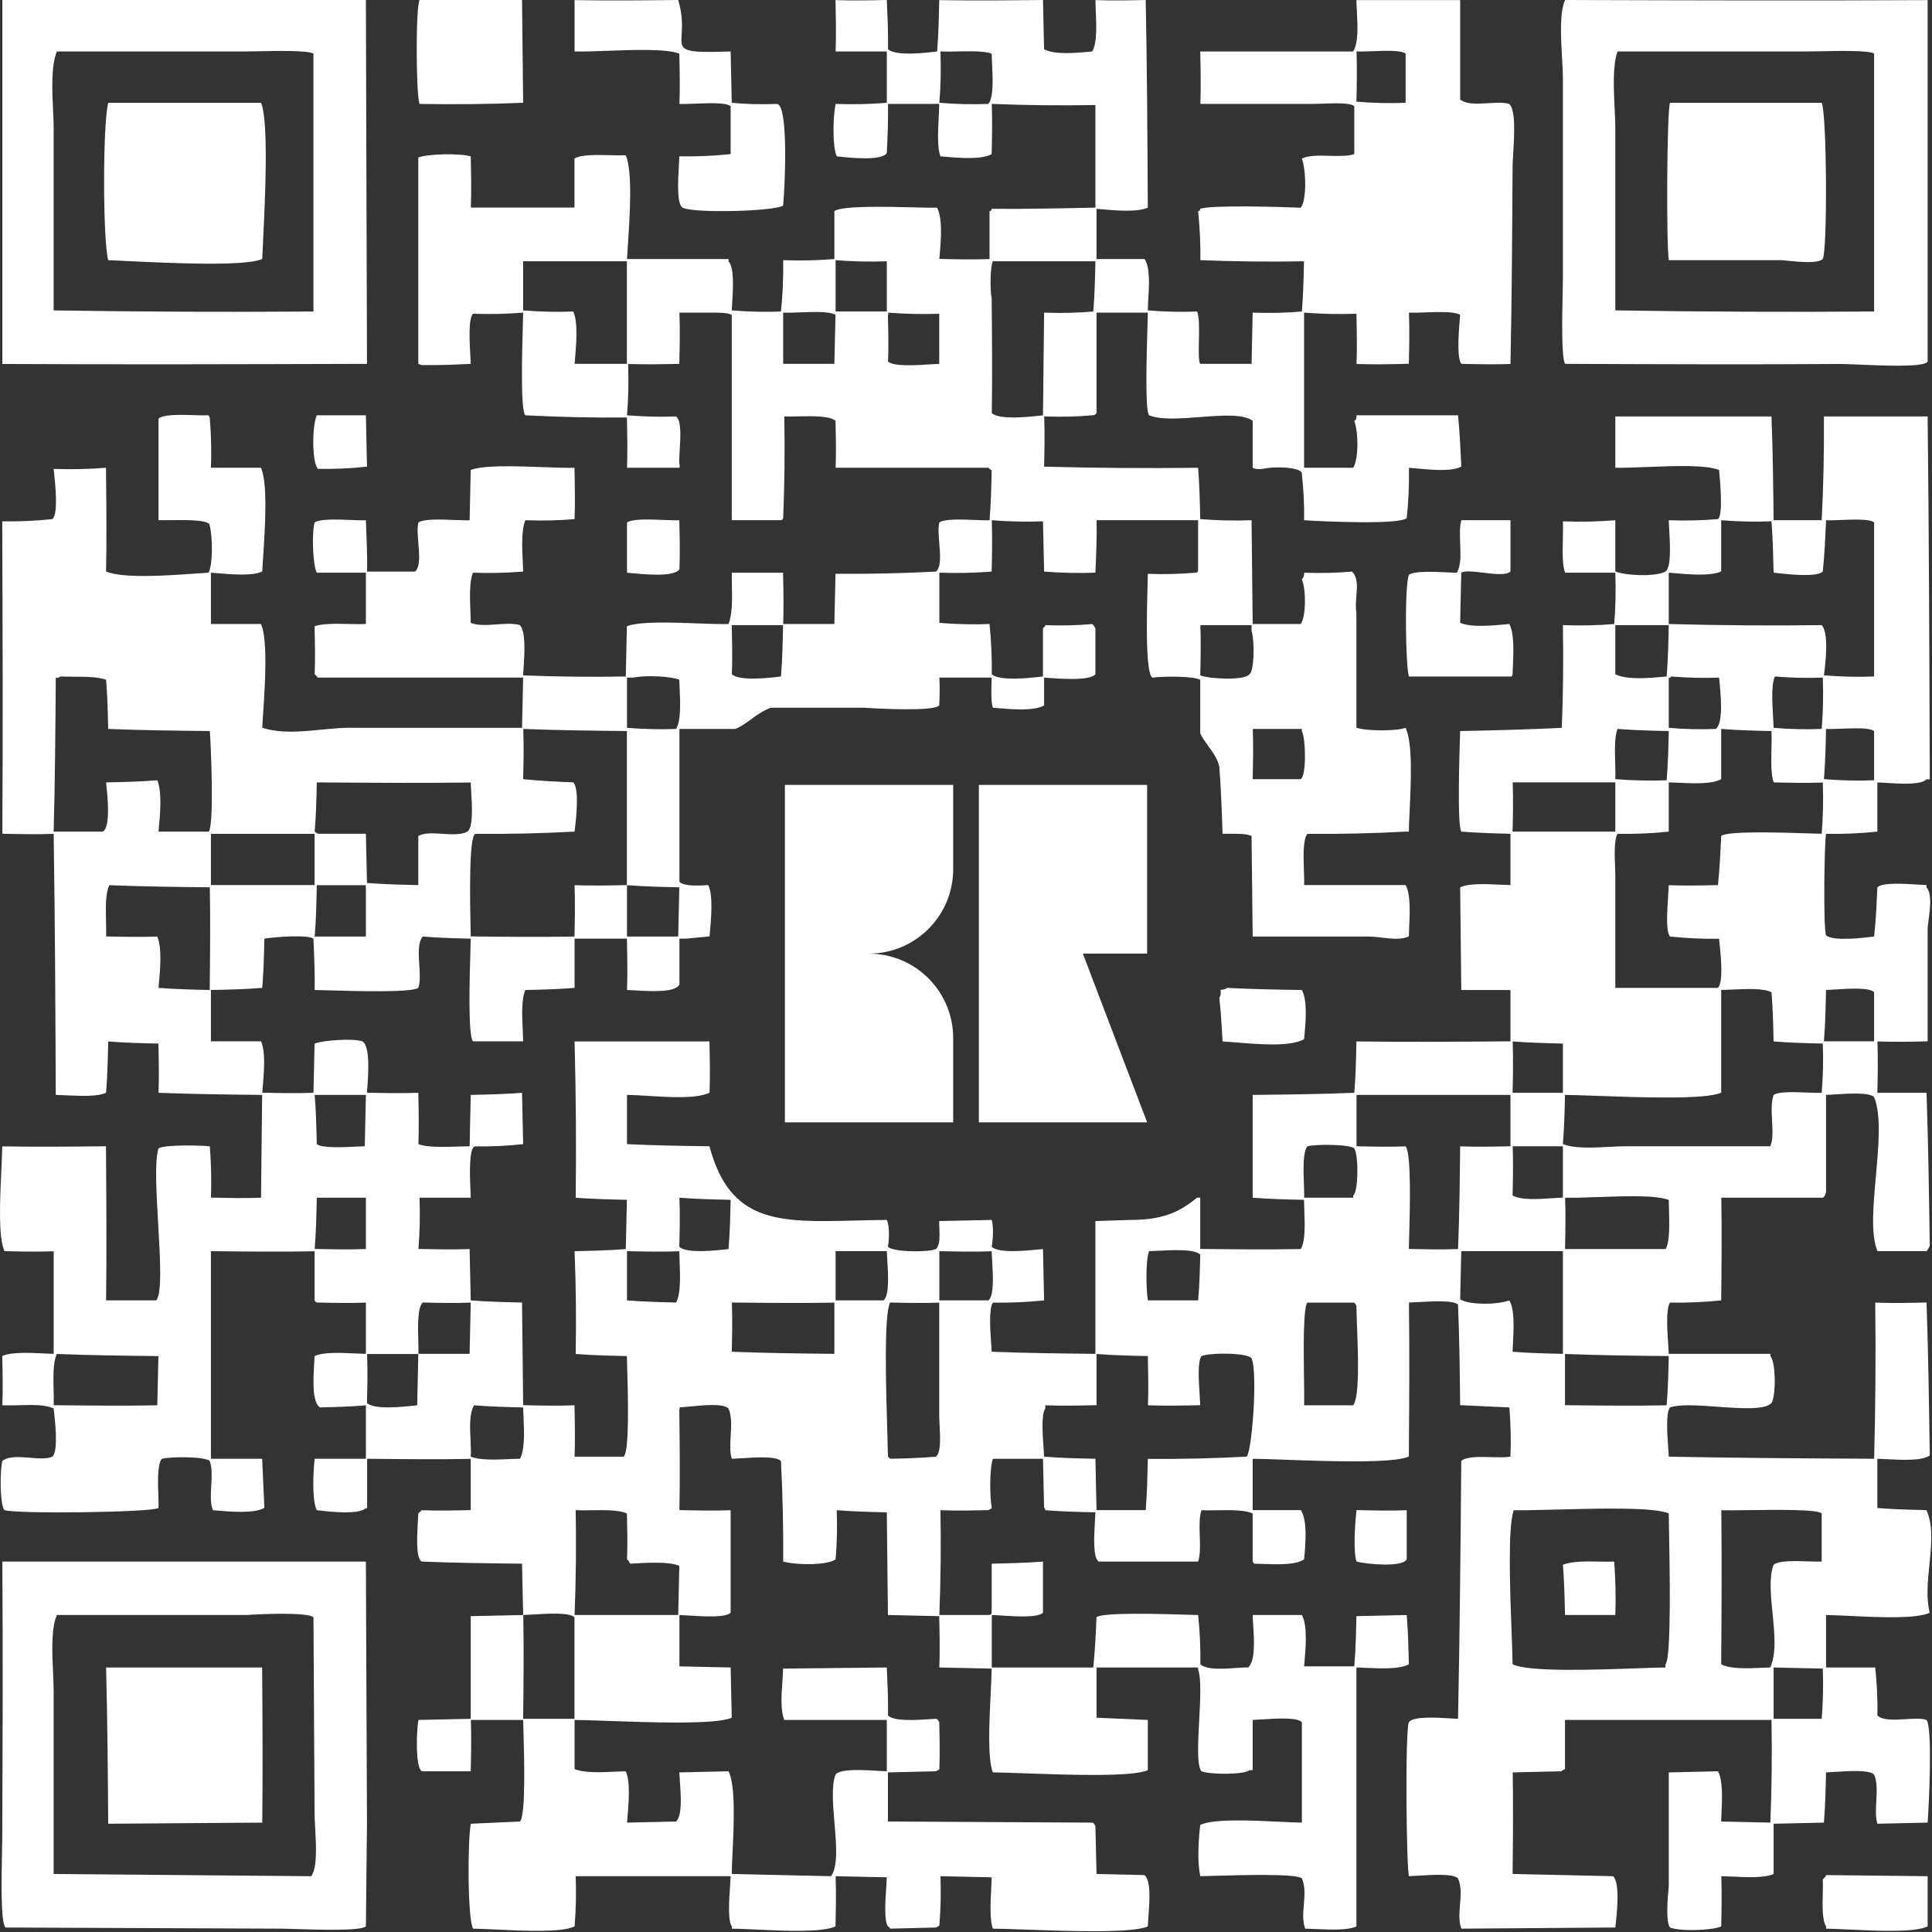 <svg width="102" height="102" viewBox="0 0 102 102" fill="none" xmlns="http://www.w3.org/2000/svg">
<rect x="0" y="0" width="102" height="102" fill="#333333" stroke="none"/>
<path id="Union" fill-rule="evenodd" clip-rule="evenodd" d="M0.124 19.216V0H19.317L19.375 19.21L19.357 19.21C12.964 19.229 6.569 19.249 0.124 19.216ZM22.149 5.486C21.965 5.027 21.937 0.474 22.149 0H27.561C27.581 1.827 27.601 3.654 27.62 5.427C25.814 5.5 24.008 5.519 22.149 5.486ZM32.044 2.683C31.378 2.707 30.767 2.729 30.335 2.716V0.006C32.192 0.039 33.997 0.02 35.801 5.89985e-05L35.806 0C36.048 0.812 36.013 1.398 35.988 1.813C35.936 2.68 35.928 2.807 38.574 2.716C38.594 3.673 38.613 4.577 38.633 5.427C39.418 5.5 40.203 5.519 40.989 5.486C41.657 5.418 41.433 9.916 41.348 10.848C40.975 11.152 36.671 11.277 36.042 10.966C35.723 10.782 35.794 9.546 35.842 8.725C35.852 8.542 35.861 8.381 35.865 8.255C36.768 8.269 37.671 8.23 38.574 8.138V5.604C38.322 5.41 37.457 5.444 36.721 5.472C36.389 5.485 36.083 5.496 35.871 5.486C35.904 4.673 35.886 3.81 35.866 2.896L35.865 2.834C35.202 2.569 33.495 2.63 32.044 2.683ZM46.819 5.427V2.716H44.116C44.148 1.884 44.13 1.001 44.111 0.067L44.11 0.006C45.012 0.039 45.914 0.02 46.816 5.95649e-05L46.819 0C46.858 0.884 46.897 1.768 46.884 2.599C47.295 2.979 48.91 2.789 49.475 2.716C49.547 1.866 49.567 0.962 49.587 0.006C51.41 0.039 53.235 0.02 55.058 5.89036e-05L55.064 0C55.083 0.884 55.103 1.768 55.123 2.599C55.674 2.907 56.864 2.793 57.596 2.723L57.661 2.716C57.925 2.281 57.885 1.35 57.851 0.555C57.843 0.361 57.835 0.175 57.832 0.006C58.734 0.039 59.638 0.02 60.488 0C60.56 3.653 60.58 7.307 60.599 10.96C60.05 11.216 58.89 11.113 58.081 11.042C58.015 11.036 57.951 11.03 57.891 11.025V13.677H60.429C60.721 14.117 60.669 15.032 60.626 15.774C60.613 16.001 60.6 16.211 60.599 16.387C61.483 16.46 62.366 16.48 63.197 16.446C63.322 16.696 63.309 17.379 63.296 18.007C63.285 18.571 63.275 19.09 63.367 19.21H66.076L66.079 19.107C66.097 18.257 66.116 17.405 66.135 16.505C67.019 16.538 67.902 16.519 68.732 16.446C68.805 15.615 68.825 14.731 68.844 13.794C67.038 13.828 65.232 13.808 63.373 13.736C63.387 12.924 63.348 12.06 63.255 11.143C63.328 11.156 63.348 11.117 63.367 11.025C63.888 10.813 67.667 10.922 68.668 10.966C68.98 10.63 68.972 9.034 68.732 8.373C69.079 8.197 69.638 8.211 70.195 8.226C70.678 8.238 71.161 8.25 71.5 8.138V5.604C71.284 5.419 70.483 5.448 69.84 5.472C69.646 5.479 69.466 5.486 69.321 5.486H63.373C63.406 4.634 63.388 3.731 63.369 2.778L63.367 2.716H71.441C71.721 2.241 71.679 1.433 71.639 0.65C71.627 0.43 71.616 0.213 71.612 0.006H77.089V5.25C77.411 5.52 77.992 5.484 78.564 5.448C78.974 5.422 79.38 5.397 79.68 5.486C80.031 5.805 79.947 7.173 79.889 8.105C79.872 8.384 79.857 8.625 79.857 8.786C79.837 12.315 79.818 15.792 79.745 19.216C78.953 19.248 78.109 19.23 77.215 19.211L77.154 19.21C76.888 18.904 77.029 17.306 77.081 16.71C77.084 16.678 77.087 16.649 77.089 16.623C76.788 16.438 75.98 16.467 75.263 16.493C74.931 16.505 74.619 16.516 74.386 16.505C74.419 17.441 74.4 18.325 74.38 19.208L74.38 19.21H74.209C73.399 19.229 72.535 19.249 71.618 19.216C71.651 18.403 71.633 17.54 71.614 16.625L71.612 16.564C70.709 16.597 69.806 16.578 68.85 16.505V24.696H71.441C71.721 24.263 71.736 22.903 71.5 22.221C71.593 22.176 71.632 22.077 71.618 21.926H76.977C77.069 22.862 77.109 23.745 77.148 24.627L77.148 24.631C76.679 24.914 75.489 24.801 74.648 24.72C74.556 24.712 74.468 24.703 74.386 24.696C74.4 25.633 74.361 26.517 74.268 27.347C73.965 27.716 69.763 27.532 68.85 27.465C68.864 26.693 68.825 25.868 68.732 25.043C68.827 24.65 67.242 24.607 66.665 24.755C66.489 24.788 66.259 24.768 66.135 24.696V22.215C65.628 21.843 64.508 21.93 63.368 22.018C62.339 22.098 61.293 22.179 60.664 21.926C60.449 21.677 60.534 18.808 60.579 17.278C60.589 16.941 60.597 16.67 60.599 16.505H57.891V21.808C57.832 21.901 57.72 21.94 57.661 21.926C56.87 21.999 56.026 22.018 55.129 21.985C55.162 22.922 55.142 23.806 55.123 24.637C57.851 24.709 60.58 24.729 63.255 24.696C63.327 25.631 63.347 26.516 63.366 27.35L63.367 27.406C64.27 27.479 65.174 27.499 66.076 27.465C66.096 29.345 66.116 31.172 66.135 32.945H68.674C68.948 32.546 68.968 31.189 68.732 30.582C68.825 30.484 68.864 30.386 68.85 30.235C69.728 30.268 70.552 30.248 71.377 30.176C71.689 30.483 71.652 30.945 71.612 31.444C71.588 31.743 71.563 32.056 71.612 32.356V38.419C72.144 38.606 73.753 38.605 74.209 38.425C74.591 39.215 74.492 41.306 74.422 42.799C74.401 43.234 74.383 43.619 74.38 43.905H74.209C72.515 43.998 70.768 44.037 69.021 44.023C68.783 44.323 68.815 45.254 68.841 45.991C68.851 46.285 68.86 46.548 68.85 46.728H74.209C74.475 47.209 74.433 48.157 74.399 48.929C74.391 49.111 74.383 49.284 74.38 49.438C73.981 49.619 73.519 49.566 73.008 49.507C72.771 49.48 72.523 49.451 72.266 49.444H66.135C66.116 47.71 66.096 45.922 66.076 44.135C65.828 44.014 65.348 44.016 64.91 44.019C64.783 44.019 64.659 44.02 64.545 44.017L64.545 44.013C64.506 42.855 64.467 41.698 64.374 40.488C64.287 40.071 64.043 39.734 63.799 39.397C63.641 39.179 63.483 38.96 63.367 38.72V35.886C62.924 35.682 61.391 35.703 60.841 35.774C60.457 35.567 60.546 32.296 60.587 30.792C60.592 30.59 60.597 30.42 60.599 30.294C61.444 30.327 62.288 30.307 63.132 30.235C63.181 30.222 63.205 30.22 63.22 30.207C63.238 30.19 63.24 30.155 63.255 30.058V27.76V27.465H57.896C57.91 28.441 57.871 29.365 57.832 30.235C56.929 30.268 56.026 30.248 55.123 30.176C55.103 29.345 55.083 28.461 55.064 27.524C54.18 27.558 53.297 27.538 52.361 27.465C52.394 28.422 52.374 29.325 52.355 30.176C51.452 30.248 50.549 30.268 49.593 30.235V32.886C50.529 32.959 51.413 32.979 52.243 32.945C52.335 33.882 52.374 34.766 52.361 35.597C52.774 35.978 54.393 35.792 55.039 35.718L55.064 35.715V33.175C55.066 33.16 55.084 33.145 55.106 33.127C55.14 33.098 55.184 33.061 55.187 33.004C56.065 33.038 56.889 33.018 57.661 32.945C57.729 32.989 57.768 33.062 57.8 33.12C57.811 33.141 57.821 33.16 57.832 33.175V35.597C57.554 35.96 55.898 35.833 55.25 35.783C55.202 35.78 55.159 35.776 55.123 35.774V37.247C54.583 37.547 53.444 37.451 52.607 37.38C52.543 37.375 52.48 37.37 52.419 37.365C52.316 37.092 52.334 36.475 52.35 35.924C52.352 35.873 52.353 35.823 52.355 35.774H49.593C49.626 36.297 49.606 36.769 49.587 37.239L49.587 37.241C49.336 37.569 46.37 37.418 45.641 37.365H40.694C40.308 37.499 39.969 37.746 39.649 37.979C39.361 38.189 39.089 38.387 38.81 38.484H35.871V46.557C36.123 46.799 36.827 46.759 37.273 46.735C37.317 46.732 37.358 46.73 37.396 46.728C37.651 47.278 37.549 48.438 37.478 49.248C37.472 49.314 37.466 49.378 37.461 49.438C37.087 49.477 36.661 49.516 36.234 49.555L36.218 49.556H35.871V51.972C35.668 52.407 34.43 52.338 33.544 52.289C33.382 52.28 33.233 52.271 33.103 52.267C33.136 51.364 33.117 50.462 33.097 49.559L33.097 49.556H30.683H30.335V52.155C29.505 52.228 28.621 52.247 27.738 52.267C27.52 52.736 27.563 53.65 27.598 54.412C27.608 54.615 27.617 54.807 27.62 54.977H24.97C24.704 54.677 24.793 51.644 24.836 50.182C24.844 49.91 24.85 49.692 24.852 49.556C24.008 49.537 23.164 49.517 22.32 49.444C22.059 49.75 22.098 50.35 22.136 50.94C22.166 51.396 22.195 51.846 22.084 52.149C21.786 52.413 18.793 52.328 17.291 52.284C16.998 52.276 16.762 52.269 16.613 52.267C16.627 51.418 16.591 50.568 16.553 49.672L16.549 49.562C16.296 49.338 14.587 49.454 13.957 49.556C13.938 50.44 13.918 51.324 13.845 52.155C12.996 52.228 12.092 52.247 11.136 52.267V54.977H13.781C14.036 55.528 13.934 56.688 13.862 57.498C13.856 57.563 13.851 57.627 13.845 57.688L13.905 57.689C14.82 57.709 15.684 57.727 16.549 57.694C16.568 56.863 16.588 55.979 16.608 55.095C17.077 54.919 18.653 54.804 19.146 54.983C19.545 55.276 19.447 56.66 19.394 57.398C19.386 57.512 19.379 57.611 19.375 57.688L19.378 57.688C20.28 57.708 21.182 57.727 22.084 57.694L22.086 57.754C22.105 58.669 22.123 59.534 22.09 60.399C22.509 60.586 23.482 60.555 24.28 60.53C24.463 60.524 24.637 60.519 24.794 60.517L24.852 57.806C25.755 57.786 26.658 57.767 27.561 57.694C27.581 58.65 27.601 59.554 27.62 60.404C26.796 60.497 25.971 60.536 25.094 60.522C24.732 60.51 24.808 62.211 24.842 62.975C24.847 63.082 24.851 63.17 24.852 63.233H22.149C22.183 64.17 22.163 65.054 22.09 65.938L22.15 65.939C23.064 65.958 23.929 65.976 24.794 65.944C24.813 66.9 24.833 67.804 24.852 68.654C25.755 68.727 26.658 68.746 27.561 68.766L27.62 74.187L27.623 74.187C28.525 74.207 29.427 74.226 30.329 74.193L30.331 74.255C30.35 75.189 30.368 76.072 30.335 76.904H32.926C33.241 76.645 33.152 73.563 33.111 72.146C33.105 71.908 33.099 71.717 33.097 71.594C32.214 71.575 31.33 71.555 30.394 71.483C30.427 69.709 30.408 67.882 30.335 66.055C31.271 66.036 32.155 66.016 33.038 65.944C33.058 65.113 33.078 64.229 33.097 63.345C32.214 63.325 31.33 63.306 30.394 63.233C30.427 60.536 30.408 57.786 30.335 54.983H37.455L37.456 55.044C37.476 55.958 37.494 56.823 37.461 57.688C36.786 58.015 35.425 57.932 34.245 57.86C33.829 57.834 33.436 57.81 33.103 57.806V60.404C34.589 60.477 36.022 60.497 37.455 60.517C38.547 64.603 41.131 64.538 45.149 64.438C45.68 64.424 46.237 64.411 46.819 64.406C46.988 64.751 46.934 65.558 46.878 65.82C47.126 66.113 49.066 66.126 49.416 65.938C49.636 65.745 49.611 65.217 49.593 64.818C49.587 64.677 49.581 64.552 49.587 64.465L52.355 64.406C52.47 64.763 52.42 65.512 52.355 65.82C52.711 66.176 54.122 66.037 54.874 65.962C54.943 65.955 55.007 65.949 55.064 65.944C55.083 66.9 55.103 67.804 55.123 68.654C54.239 68.746 53.356 68.786 52.419 68.772C52.201 69.1 52.277 70.189 52.327 70.906C52.34 71.09 52.351 71.249 52.355 71.365C54.18 71.437 56.006 71.457 57.832 71.477V64.465C58.46 64.445 59.088 64.425 59.663 64.406C61.258 64.409 62.212 64.06 63.191 63.233H63.367V65.938L63.372 65.938C65.157 65.957 66.942 65.977 68.674 65.944C68.924 65.537 68.889 64.62 68.86 63.862C68.853 63.677 68.846 63.501 68.844 63.345C67.941 63.325 67.038 63.306 66.135 63.233V57.806C67.941 57.786 69.747 57.767 71.5 57.694C71.573 56.843 71.593 55.94 71.612 54.983C74.341 55.017 77.07 54.997 79.745 54.977V52.286C79.755 52.29 79.76 52.292 79.761 52.291C79.762 52.289 79.756 52.284 79.745 52.273V52.286C79.733 52.281 79.713 52.274 79.686 52.267H77.148L77.089 46.846C77.561 46.626 78.483 46.671 79.221 46.707C79.412 46.716 79.59 46.725 79.745 46.728V44.036C79.755 44.04 79.76 44.042 79.761 44.041C79.762 44.04 79.756 44.035 79.745 44.023V44.036C79.733 44.032 79.713 44.025 79.686 44.017L79.63 44.016C78.855 43.997 78.03 43.976 77.154 43.905C76.922 43.667 77.055 39.626 77.086 38.678L77.089 38.596L77.096 38.596C78.9 38.557 80.704 38.517 82.454 38.425C82.527 36.671 82.546 34.864 82.513 33.004C83.469 33.038 84.372 33.018 85.222 32.945C85.295 32.095 85.314 31.191 85.281 30.235H82.631C82.481 29.87 82.496 29.159 82.511 28.47C82.518 28.135 82.525 27.806 82.513 27.524C83.489 27.558 84.411 27.538 85.281 27.465V30.17C85.792 30.387 87.369 30.468 87.925 30.176C88.245 29.986 88.169 28.709 88.124 27.933C88.112 27.736 88.103 27.571 88.102 27.465C88.965 27.499 89.829 27.479 90.693 27.406C90.973 27.255 90.828 25.507 90.758 24.814C90.09 24.531 88.363 24.599 86.91 24.657C86.279 24.682 85.699 24.704 85.281 24.696V21.985H93.526C93.598 23.846 93.618 25.655 93.637 27.411L93.638 27.465H96.176C96.268 25.692 96.307 23.865 96.294 21.985H101.77C101.843 28.401 101.863 34.767 101.882 41.13L101.882 41.13C101.843 41.15 101.804 41.169 101.712 41.136C101.456 41.452 100.306 41.379 99.55 41.331C99.38 41.32 99.23 41.31 99.115 41.307V43.905C98.231 43.998 97.348 44.037 96.411 44.023C96.319 44.236 96.251 49.017 96.406 49.38C96.764 49.707 98.379 49.517 98.944 49.444C99.036 48.633 99.075 47.769 99.115 46.852C99.34 46.579 100.556 46.657 101.304 46.705C101.467 46.715 101.608 46.724 101.712 46.728V46.846C101.999 47.193 101.901 47.947 101.824 48.542C101.8 48.724 101.779 48.891 101.77 49.026V54.977C100.94 54.997 100.057 55.017 99.12 54.983C99.154 55.94 99.134 56.843 99.115 57.694H101.712C101.804 60.415 101.843 63.083 101.882 65.751L101.882 65.761L101.882 65.761C101.843 65.859 101.804 65.957 101.712 66.055H99.12C98.759 65.189 98.898 63.644 99.039 62.079C99.183 60.479 99.329 58.859 98.944 57.924C98.698 57.661 97.609 57.732 96.869 57.78C96.688 57.792 96.527 57.802 96.406 57.806V62.938C96.366 63.09 96.327 63.188 96.235 63.233H90.876C90.909 65.093 90.889 66.9 90.87 68.654C89.986 68.746 89.103 68.786 88.167 68.772C87.947 69.101 88.02 70.193 88.071 70.951C88.085 71.159 88.098 71.341 88.102 71.477H93.467V71.594C93.76 71.912 93.765 73.702 93.526 74.075C93.165 74.447 91.913 74.357 90.674 74.269C89.666 74.197 88.667 74.126 88.167 74.305C87.944 74.595 88.022 75.695 88.073 76.426C88.086 76.618 88.098 76.784 88.102 76.904C91.716 76.976 95.332 76.996 98.895 77.015L98.944 77.016C99.016 74.286 99.036 71.555 99.003 68.772C99.959 68.805 100.862 68.786 101.712 68.766C101.804 71.453 101.843 74.141 101.882 76.829L101.882 76.839C101.493 77.134 100.425 77.079 99.615 77.038C99.431 77.028 99.261 77.019 99.115 77.016V79.614C99.978 79.687 100.842 79.707 101.706 79.726C102.073 80.533 101.969 81.562 101.864 82.602C101.775 83.486 101.684 84.378 101.882 85.147C101.149 85.481 99.14 85.385 97.635 85.312C97.154 85.289 96.725 85.269 96.406 85.265V88.035H99.003C99.095 88.899 99.134 89.763 99.12 90.574C99.414 90.838 100.028 90.8 100.612 90.763C101.038 90.736 101.449 90.71 101.706 90.804C102.041 91.174 101.837 95.311 101.77 96.225C100.94 96.245 100.057 96.265 99.12 96.284C99.012 95.988 99.034 95.559 99.058 95.114C99.086 94.601 99.114 94.067 98.944 93.692C98.698 93.429 97.609 93.499 96.869 93.548C96.688 93.559 96.527 93.57 96.406 93.574C96.386 94.457 96.366 95.341 96.294 96.225C95.444 96.245 94.54 96.265 93.638 96.284V98.936C93.171 99.153 92.266 99.112 91.482 99.076C91.267 99.067 91.061 99.057 90.876 99.054C90.909 99.937 90.889 100.82 90.87 101.703L90.87 101.705C90.439 101.911 88.737 101.986 88.167 101.764C87.93 101.434 88.045 100.195 88.099 99.612L88.102 99.584V93.574C88.985 93.554 89.869 93.534 90.699 93.515C90.961 93.987 90.921 94.919 90.888 95.677C90.88 95.852 90.873 96.018 90.87 96.166C91.753 96.186 92.636 96.206 93.467 96.225C93.539 94.418 93.559 92.611 93.526 90.804H82.625V93.397C82.605 93.41 82.58 93.423 82.554 93.436C82.503 93.462 82.452 93.489 82.448 93.515L82.343 93.517C81.534 93.536 80.723 93.555 79.863 93.574C79.896 95.359 79.877 97.145 79.857 98.931L79.857 98.936C81.643 98.975 83.43 99.014 85.163 99.054C85.547 99.419 85.362 101.05 85.286 101.72L85.281 101.764C82.625 101.784 79.916 101.804 77.154 101.823C77.008 101.445 77.045 100.999 77.082 100.549C77.121 100.067 77.161 99.582 76.977 99.172C76.734 98.911 75.662 98.978 74.896 99.026C74.699 99.039 74.523 99.05 74.386 99.054C74.252 98.644 74.173 91.439 74.38 90.922C74.609 90.601 75.865 90.679 76.608 90.725C76.755 90.734 76.882 90.742 76.977 90.745C77.069 86.214 77.109 81.682 77.148 77.151L77.148 77.133C77.392 76.894 78.115 76.913 78.769 76.93C79.157 76.939 79.52 76.949 79.745 76.904C79.778 76.073 79.759 75.189 79.686 74.305C78.877 74.267 78.017 74.228 77.156 74.19L77.089 74.187C77.07 72.42 77.05 70.651 76.977 68.884C76.787 68.64 75.658 68.701 74.876 68.743C74.686 68.754 74.516 68.763 74.386 68.766C74.419 71.474 74.4 74.183 74.38 76.891L74.38 76.898C73.552 77.272 70.099 77.148 67.798 77.065C67.105 77.04 66.517 77.018 66.135 77.016V79.726H68.674C69.042 80.259 68.923 81.554 68.85 82.325C68.425 82.63 67.449 82.596 66.618 82.567C66.473 82.562 66.333 82.558 66.2 82.555C66.208 82.544 66.199 82.533 66.183 82.513C66.17 82.497 66.153 82.475 66.135 82.443V79.903C65.726 79.713 64.973 79.724 64.268 79.734C63.971 79.739 63.683 79.743 63.432 79.732C63.309 80.089 63.325 80.594 63.342 81.098C63.358 81.596 63.375 82.092 63.255 82.443H58.008C57.69 82.26 57.764 81.034 57.81 80.258C57.82 80.096 57.828 79.953 57.832 79.844C56.968 79.824 56.104 79.805 55.187 79.732C55.201 79.726 55.162 79.614 55.123 79.608L55.064 77.016H52.419C52.244 77.499 52.245 79.025 52.361 79.608C52.357 79.635 52.306 79.661 52.255 79.687C52.229 79.7 52.203 79.713 52.184 79.726C51.393 79.746 50.549 79.766 49.652 79.732C49.685 81.612 49.665 83.439 49.593 85.265H52.243C52.315 85.246 52.335 85.226 52.355 85.153V82.555C53.258 82.535 54.161 82.515 55.064 82.443V85.147C54.773 85.412 53.667 85.343 52.883 85.293C52.681 85.281 52.5 85.269 52.361 85.265V88.035H57.72C57.812 87.152 57.851 86.269 57.89 85.387L57.891 85.383C58.193 85.115 61.267 85.207 62.683 85.249C62.934 85.257 63.134 85.263 63.255 85.265C63.348 86.149 63.387 87.033 63.373 87.864C63.7 88.175 64.639 88.107 65.304 88.058C65.561 88.04 65.776 88.024 65.9 88.035C66.285 87.675 66.212 86.569 66.162 85.8C66.148 85.589 66.136 85.403 66.135 85.265H68.732C69.04 85.82 68.936 86.998 68.865 87.808C68.86 87.866 68.855 87.922 68.85 87.976H71.5C71.573 87.092 71.593 86.208 71.612 85.324C72.515 85.305 73.418 85.285 74.268 85.265C74.339 86.129 74.36 86.994 74.379 87.808L74.38 87.864C73.891 88.134 72.927 88.09 72.141 88.055C71.951 88.046 71.772 88.038 71.612 88.035V101.705C71.154 101.918 70.265 101.879 69.495 101.845C69.287 101.835 69.088 101.827 68.909 101.823C68.763 101.445 68.8 100.999 68.837 100.549C68.876 100.067 68.916 99.582 68.732 99.172C68.48 98.908 65.528 98.994 64.043 99.036C63.754 99.045 63.521 99.052 63.373 99.054C63.201 98.363 63.271 97.161 63.367 96.343C64.097 96.011 66.099 96.108 67.567 96.18C68.026 96.202 68.433 96.222 68.732 96.225V90.922C68.482 90.655 67.37 90.728 66.614 90.777C66.426 90.79 66.26 90.8 66.135 90.804V93.456H65.965C65.7 93.696 63.911 93.701 63.432 93.515C63.183 93.221 63.247 92.033 63.311 90.828C63.37 89.732 63.429 88.621 63.255 88.153V88.035H57.891V90.686L60.599 90.804V93.456C59.783 93.825 56.399 93.704 54.106 93.623C53.409 93.598 52.812 93.576 52.419 93.574C52.132 92.854 52.228 90.906 52.303 89.41C52.328 88.894 52.351 88.433 52.355 88.094C51.452 88.074 50.549 88.054 49.593 88.035C49.626 87.132 49.606 86.229 49.587 85.327L49.587 85.324L46.878 85.265L46.819 79.844C45.955 79.824 45.091 79.805 44.175 79.732C44.208 80.649 44.188 81.514 44.116 82.325C43.73 82.622 42.184 82.657 41.348 82.443C41.362 80.709 41.322 78.921 41.23 77.133C40.987 76.873 39.914 76.94 39.148 76.988C38.952 77.001 38.776 77.012 38.639 77.016C38.526 76.711 38.551 76.271 38.576 75.814C38.605 75.291 38.636 74.748 38.462 74.364C38.203 74.083 37.148 74.185 36.368 74.261C36.182 74.279 36.011 74.296 35.871 74.305C35.904 74.344 35.885 74.383 35.865 74.423L35.865 74.423L35.865 74.428C35.885 76.194 35.904 77.96 35.871 79.726L35.931 79.727C36.845 79.747 37.71 79.765 38.574 79.732V85.147C38.283 85.412 37.177 85.343 36.393 85.293C36.191 85.281 36.011 85.269 35.871 85.265V87.976C36.769 87.995 37.618 88.013 38.465 88.032L38.574 88.035L38.633 90.686C37.807 91.06 34.374 90.937 32.049 90.854C31.339 90.829 30.733 90.807 30.335 90.804V93.397C30.838 93.611 31.746 93.57 32.496 93.535C32.691 93.526 32.875 93.518 33.038 93.515C33.293 94.065 33.191 95.225 33.12 96.035C33.114 96.101 33.108 96.165 33.103 96.225C34.02 96.206 34.884 96.186 35.694 96.166C36.027 95.861 35.948 94.772 35.894 94.032C35.88 93.854 35.869 93.696 35.865 93.574C36.748 93.554 37.632 93.534 38.462 93.515C38.839 94.254 38.745 96.299 38.675 97.797C38.654 98.24 38.636 98.636 38.633 98.936L43.874 99.054C44.251 98.54 44.154 97.397 44.057 96.252C43.973 95.265 43.889 94.276 44.11 93.692C44.34 93.369 45.603 93.445 46.395 93.493C46.562 93.502 46.708 93.511 46.819 93.515V90.804H41.407C41.2 90.287 41.254 89.526 41.303 88.823C41.321 88.567 41.338 88.32 41.342 88.094L46.819 88.035C46.858 88.899 46.897 89.763 46.884 90.574C47.22 90.885 48.361 90.811 49.057 90.766C49.199 90.757 49.322 90.749 49.416 90.745C49.489 90.75 49.529 90.821 49.562 90.879C49.57 90.895 49.578 90.91 49.587 90.922L49.587 90.925C49.606 91.749 49.626 92.573 49.593 93.397C49.589 93.423 49.538 93.449 49.487 93.475C49.461 93.489 49.436 93.502 49.416 93.515C48.605 93.534 47.741 93.554 46.878 93.574V96.166C50.489 96.186 54.102 96.206 57.661 96.225C57.734 96.23 57.773 96.301 57.806 96.36C57.815 96.375 57.823 96.39 57.832 96.402L57.891 98.936L60.423 98.995C60.772 99.299 60.693 100.364 60.634 101.155C60.618 101.364 60.604 101.554 60.599 101.705C59.783 102.075 56.399 101.954 54.106 101.872C53.409 101.847 52.812 101.826 52.419 101.823C52.249 101.368 52.292 100.496 52.329 99.749C52.34 99.52 52.351 99.302 52.355 99.113L52.257 99.111C51.406 99.092 50.553 99.073 49.652 99.054C49.685 99.918 49.665 100.782 49.593 101.646C49.589 101.673 49.538 101.699 49.487 101.725C49.461 101.738 49.436 101.751 49.416 101.764C48.645 101.784 47.82 101.804 46.995 101.823C46.976 101.784 46.956 101.745 46.884 101.705C46.668 101.424 46.739 100.366 46.789 99.626C46.803 99.424 46.815 99.245 46.819 99.113L46.722 99.111C45.871 99.092 45.018 99.073 44.116 99.054C44.149 99.937 44.13 100.82 44.11 101.703L44.11 101.705C43.386 102.035 41.411 101.942 39.9 101.87C39.412 101.847 38.972 101.827 38.639 101.823V101.705C38.419 101.419 38.492 100.339 38.543 99.583C38.557 99.374 38.57 99.19 38.574 99.054H30.394C30.427 99.938 30.408 100.822 30.335 101.705C29.649 102.036 27.674 101.941 26.187 101.87C25.712 101.847 25.287 101.827 24.97 101.823C24.674 101.179 24.691 97.09 24.858 96.284C25.775 96.245 26.639 96.206 27.45 96.166C27.764 95.862 27.675 92.771 27.634 91.354C27.628 91.117 27.622 90.927 27.62 90.804H24.858C24.892 91.707 24.872 92.609 24.852 93.512L24.852 93.515H22.261C21.916 93.258 21.995 91.293 22.09 90.804C23 90.785 23.861 90.767 24.721 90.748L24.852 90.745V85.324L27.62 85.265L27.561 82.555C25.795 82.535 24.028 82.515 22.261 82.443C21.947 82.263 22.018 81.064 22.063 80.305C22.073 80.148 22.081 80.01 22.084 79.903C22.087 79.885 22.112 79.867 22.144 79.844C22.181 79.817 22.229 79.782 22.261 79.732C23.124 79.765 23.987 79.746 24.85 79.726L24.852 79.726V77.022C23.067 77.055 21.282 77.036 19.445 77.016L19.381 77.016V79.608C19.395 79.628 19.356 79.648 19.317 79.614C18.959 79.994 17.353 79.805 16.731 79.733L16.725 79.732C16.465 79.229 16.532 77.68 16.613 77.016H19.317V74.193C18.512 74.266 17.707 74.285 16.902 74.305C16.468 74.057 16.538 72.828 16.587 71.986C16.596 71.842 16.603 71.709 16.608 71.594C17.077 71.376 17.99 71.419 18.751 71.455C18.954 71.464 19.146 71.473 19.317 71.477V68.772C18.454 68.805 17.59 68.786 16.728 68.766L16.725 68.766C16.686 68.746 16.647 68.727 16.608 68.654V66.061C14.822 66.094 13.036 66.076 11.2 66.056L11.136 66.055V77.016H13.84L13.957 79.608C13.428 79.922 12.154 79.811 11.315 79.738L11.248 79.732C11.099 79.428 11.126 78.95 11.153 78.459C11.179 77.98 11.206 77.488 11.072 77.133C10.802 76.88 8.931 76.901 8.539 77.022C8.305 77.317 8.336 78.231 8.36 78.933C8.37 79.21 8.378 79.454 8.369 79.614C8.012 79.855 0.754 79.934 0.236 79.726C-0.021 79.452 0.001 77.531 0.124 77.133C0.445 76.869 1.02 76.916 1.58 76.961C2.033 76.998 2.476 77.034 2.768 76.904C3.094 76.599 2.906 74.993 2.834 74.37L2.833 74.364C2.408 74.151 1.717 74.169 1.015 74.188C0.713 74.195 0.409 74.204 0.124 74.193C0.157 73.363 0.138 72.48 0.118 71.597L0.118 71.594C0.599 71.371 1.537 71.418 2.288 71.454C2.487 71.464 2.672 71.473 2.833 71.477V66.061C2.003 66.095 1.121 66.075 0.238 66.055L0.236 66.055C-0.097 65.325 -0.002 63.327 0.07 61.8C0.093 61.305 0.115 60.859 0.118 60.522C1.942 60.556 3.766 60.536 5.59 60.517L5.595 60.517L5.595 60.525C5.614 63.252 5.634 65.98 5.601 68.654H8.245C8.564 68.314 8.458 66.478 8.351 64.623C8.254 62.95 8.157 61.261 8.369 60.634C8.634 60.413 10.79 60.472 11.078 60.522C11.15 61.459 11.17 62.343 11.136 63.227L11.197 63.228C12.091 63.248 12.936 63.266 13.781 63.233C13.8 61.459 13.82 59.632 13.84 57.806C12.034 57.786 10.227 57.767 8.369 57.694C8.402 56.864 8.382 55.981 8.363 55.098L8.363 55.095C7.479 55.076 6.596 55.056 5.713 54.983C5.693 55.92 5.673 56.804 5.601 57.688C5.174 57.906 4.271 57.863 3.513 57.828C3.309 57.818 3.116 57.809 2.945 57.806C2.925 53.23 2.905 48.652 2.833 44.023C2.001 44.056 1.119 44.038 0.185 44.019L0.124 44.017C0.157 38.563 0.138 33.106 0.118 27.599L0.118 27.524C1.001 27.538 1.885 27.499 2.768 27.406C3.086 27.108 2.923 25.592 2.844 24.859C2.84 24.822 2.836 24.787 2.833 24.755C3.789 24.788 4.692 24.768 5.595 24.696L5.596 24.759C5.615 26.597 5.634 28.384 5.601 30.17C6.488 30.552 8.825 30.387 10.3 30.282C10.572 30.263 10.814 30.246 11.013 30.235C11.233 29.824 11.235 28.375 11.072 27.76C11.124 27.431 9.819 27.45 8.933 27.462C8.708 27.466 8.51 27.468 8.369 27.465V22.103C8.601 21.868 9.545 21.896 10.288 21.919C10.578 21.928 10.838 21.935 11.013 21.926C11.052 21.985 11.091 22.097 11.078 22.103C11.15 23.02 11.17 23.885 11.136 24.696H13.781C14.146 25.542 13.992 27.89 13.893 29.401C13.874 29.695 13.856 29.957 13.845 30.17C13.353 30.421 12.229 30.326 11.382 30.255C11.297 30.248 11.215 30.241 11.136 30.235V32.945H13.781C14.146 33.792 13.992 36.14 13.893 37.651C13.874 37.944 13.856 38.206 13.845 38.419C14.791 38.735 15.901 38.627 16.976 38.522C17.584 38.463 18.18 38.405 18.728 38.425H27.561C27.581 37.595 27.601 36.711 27.62 35.774H16.784C16.766 35.771 16.748 35.746 16.725 35.714C16.698 35.677 16.664 35.629 16.613 35.597C16.646 34.824 16.628 33.999 16.609 33.124L16.608 33.063C17.009 32.913 17.735 32.928 18.413 32.943C18.739 32.95 19.054 32.957 19.317 32.945V30.235H16.725C16.52 29.857 16.445 28.154 16.613 27.583C16.904 27.389 17.788 27.423 18.512 27.452C18.834 27.464 19.124 27.476 19.317 27.465L19.321 27.58C19.359 28.494 19.395 29.359 19.381 30.176H21.914C22.191 29.93 22.139 29.297 22.088 28.682C22.053 28.265 22.02 27.856 22.09 27.583C22.381 27.389 23.265 27.423 23.989 27.452C24.311 27.464 24.601 27.476 24.794 27.465C24.813 26.634 24.833 25.75 24.852 24.814C25.517 24.547 27.232 24.61 28.668 24.662C29.321 24.686 29.916 24.708 30.329 24.696L30.331 24.757C30.35 25.691 30.368 26.574 30.335 27.406C29.505 27.479 28.621 27.499 27.738 27.465C27.519 27.98 27.564 28.913 27.599 29.653C27.608 29.844 27.617 30.021 27.62 30.176C26.737 30.248 25.854 30.268 24.97 30.235C24.774 30.705 24.807 31.546 24.835 32.265C24.843 32.487 24.852 32.697 24.852 32.88C25.199 33.037 25.722 33 26.237 32.964C26.691 32.933 27.138 32.902 27.45 33.004C27.768 33.35 27.69 34.539 27.642 35.268C27.632 35.422 27.624 35.555 27.62 35.656C29.426 35.728 31.232 35.748 33.038 35.715C33.058 34.884 33.078 34 33.097 33.063C33.757 32.799 35.458 32.861 36.863 32.913C37.497 32.936 38.071 32.957 38.462 32.945C38.671 32.419 38.655 31.635 38.64 30.89C38.636 30.665 38.631 30.444 38.633 30.235H41.342L41.343 30.296C41.362 31.23 41.38 32.113 41.348 32.945H44.051C44.071 32.114 44.09 31.23 44.11 30.294C45.896 30.307 47.683 30.268 49.416 30.176C49.693 29.93 49.641 29.297 49.59 28.682C49.556 28.265 49.522 27.856 49.593 27.583C49.884 27.388 50.774 27.424 51.483 27.452C51.793 27.464 52.068 27.475 52.243 27.465C52.315 26.634 52.335 25.75 52.355 24.814C52.315 24.827 52.276 24.788 52.184 24.696H44.116C44.149 23.905 44.13 23.061 44.11 22.218L44.11 22.215C43.799 21.949 42.911 21.967 42.147 21.983C41.873 21.988 41.616 21.993 41.407 21.985C41.44 23.825 41.42 25.613 41.348 27.347C41.342 27.44 41.23 27.479 41.171 27.465H38.633V16.623C38.411 16.498 37.882 16.501 37.422 16.504C37.355 16.505 37.289 16.505 37.225 16.505H35.871C35.904 17.441 35.885 18.324 35.865 19.207L35.865 19.21L35.863 19.21C34.98 19.229 34.097 19.249 33.162 19.216C33.195 20.172 33.176 21.076 33.103 21.926C34.02 21.999 34.884 22.018 35.694 21.985C35.981 22.213 35.928 23.065 35.886 23.745C35.866 24.069 35.848 24.353 35.871 24.513C35.904 24.591 35.885 24.67 35.865 24.696H33.103C33.136 23.883 33.118 23.02 33.099 22.106L33.097 22.044C31.311 22.058 29.524 22.018 27.738 21.926C27.474 21.672 27.56 18.688 27.603 17.184C27.611 16.891 27.618 16.654 27.62 16.505C26.737 16.578 25.854 16.597 24.97 16.564C24.724 16.842 24.788 18.01 24.831 18.772C24.84 18.943 24.849 19.094 24.852 19.21C24.028 19.249 23.203 19.288 22.326 19.274C22.281 19.288 22.183 19.249 22.084 19.21V8.314C22.596 8.126 24.238 8.079 24.852 8.255L24.854 8.316C24.873 9.23 24.891 10.095 24.858 10.96H30.329V8.373C30.665 8.157 31.506 8.176 32.243 8.193C32.538 8.199 32.816 8.206 33.038 8.197C33.409 9.056 33.249 11.454 33.149 12.948C33.13 13.228 33.114 13.476 33.103 13.677H38.462V13.794C38.777 14.135 38.701 15.301 38.654 16.013C38.645 16.161 38.636 16.29 38.633 16.387C39.516 16.46 40.4 16.48 41.23 16.446C41.322 15.596 41.362 14.692 41.348 13.736C42.284 13.769 43.168 13.749 44.051 13.677V11.143C44.475 10.855 46.745 10.911 48.269 10.948C48.795 10.961 49.233 10.972 49.475 10.966C49.78 11.565 49.676 12.735 49.605 13.531C49.601 13.579 49.597 13.626 49.593 13.671L49.654 13.672C50.568 13.691 51.431 13.709 52.243 13.677V11.143C52.315 11.156 52.335 11.117 52.355 11.025C54.18 11.039 56.006 10.999 57.832 10.96V5.545C56.026 5.578 54.219 5.559 52.361 5.486C52.394 6.423 52.374 7.307 52.355 8.138C51.815 8.438 50.676 8.342 49.839 8.271C49.775 8.266 49.712 8.26 49.652 8.255C49.479 7.836 49.521 6.968 49.559 6.192C49.571 5.941 49.583 5.7 49.587 5.486H46.884C46.897 6.403 46.858 7.268 46.819 8.079C46.549 8.512 44.849 8.329 44.175 8.255C43.948 7.753 43.967 6.232 44.116 5.486C45.052 5.519 45.936 5.5 46.819 5.427ZM82.469 3.076C82.407 1.976 82.33 0.625 82.631 0L82.709 0C89.115 0.02 95.47 0.039 101.77 0.006V19.092C101.571 19.397 99.483 19.307 98.125 19.248C97.722 19.231 97.383 19.216 97.177 19.216C92.406 19.249 87.58 19.23 82.704 19.21L82.631 19.21C82.428 18.929 82.473 16.759 82.5 15.461C82.507 15.127 82.513 14.85 82.513 14.678V4.131C82.513 3.844 82.492 3.477 82.469 3.076ZM13.015 2.716H3.004C2.694 3.447 2.753 4.743 2.801 5.815C2.818 6.172 2.833 6.504 2.833 6.782V16.387C7.44 16.46 11.995 16.48 16.549 16.446V2.834C16.29 2.652 14.602 2.687 13.598 2.707C13.353 2.712 13.148 2.716 13.015 2.716ZM50.578 2.716C50.25 2.722 49.928 2.729 49.652 2.716C49.685 3.673 49.665 4.577 49.593 5.427C50.49 5.5 51.334 5.519 52.178 5.486C52.463 5.153 52.414 4.146 52.376 3.339C52.367 3.157 52.358 2.986 52.355 2.834C51.963 2.688 51.256 2.702 50.578 2.716ZM72.454 2.704C72.129 2.716 71.828 2.727 71.618 2.716C71.651 3.653 71.632 4.537 71.612 5.368C72.496 5.441 73.379 5.46 74.209 5.427V2.834C73.999 2.646 73.169 2.677 72.454 2.704ZM95.41 2.716H85.399C85.134 3.431 85.195 4.687 85.245 5.745C85.264 6.129 85.281 6.486 85.281 6.782V16.387C89.888 16.46 94.443 16.48 98.944 16.446V2.834C98.729 2.653 97.067 2.686 96.035 2.707C95.776 2.712 95.557 2.716 95.41 2.716ZM5.713 13.736C5.431 12.743 5.416 6.598 5.713 5.427H13.781C14.196 6.393 13.994 10.566 13.887 12.766C13.87 13.129 13.855 13.438 13.845 13.671C12.972 14.086 8.821 13.884 6.623 13.778C6.258 13.76 5.946 13.745 5.713 13.736ZM88.108 13.736C87.97 13.077 87.997 5.886 88.167 5.427H96.176C96.448 5.956 96.486 13.178 96.235 13.671C95.991 13.924 95.01 13.828 94.345 13.763C94.239 13.752 94.141 13.743 94.056 13.736H88.108ZM30.335 19.21H33.097V13.794H27.915H27.62V16.387C28.504 16.46 29.387 16.48 30.27 16.446C30.526 17.046 30.423 18.211 30.352 19.021C30.346 19.087 30.34 19.15 30.335 19.21ZM46.819 13.794C45.936 13.828 45.052 13.808 44.116 13.736V16.446H46.819V13.794ZM55.039 21.929L55.064 21.926C55.083 20.172 55.103 18.365 55.123 16.505C56.006 16.538 56.889 16.519 57.72 16.446C57.792 15.615 57.812 14.731 57.832 13.794H52.419C52.29 13.989 52.253 15.291 52.355 15.739L52.355 15.803C52.375 17.857 52.394 19.859 52.361 21.808C52.774 22.19 54.393 22.003 55.039 21.929ZM42.241 16.492C41.903 16.504 41.584 16.516 41.348 16.505V19.21H44.051L44.053 19.1C44.072 18.292 44.091 17.482 44.11 16.623C43.803 16.434 42.974 16.464 42.241 16.492ZM49.113 19.236C49.3 19.224 49.463 19.213 49.587 19.21V16.564C48.703 16.597 47.82 16.578 46.884 16.505C46.917 16.597 46.897 16.637 46.878 16.623L46.879 16.683C46.898 17.519 46.916 18.305 46.884 19.092C47.22 19.36 48.354 19.286 49.113 19.236ZM16.79 24.755C16.471 24.462 16.463 22.508 16.725 21.926H19.317C19.336 22.883 19.356 23.786 19.375 24.637C18.531 24.729 17.687 24.768 16.79 24.755ZM35.046 27.451C35.374 27.464 35.669 27.476 35.865 27.465L35.866 27.525C35.886 28.401 35.904 29.226 35.871 30.052C35.603 30.482 34.019 30.325 33.189 30.243C33.159 30.24 33.131 30.237 33.103 30.235V27.583C33.398 27.384 34.305 27.421 35.046 27.451ZM77.091 28.702C77.074 28.259 77.057 27.817 77.148 27.465H79.745V30.17C79.526 30.383 78.895 30.307 78.3 30.235C77.805 30.175 77.335 30.119 77.148 30.235C77.129 31.118 77.11 31.952 77.091 32.785L77.089 32.88C77.644 33.138 78.831 33.026 79.58 32.955C79.617 32.952 79.652 32.948 79.686 32.945C79.95 33.464 79.907 34.413 79.874 35.146C79.867 35.309 79.86 35.462 79.857 35.597C79.837 35.689 79.818 35.728 79.745 35.715H74.386C74.212 35.277 74.141 30.991 74.38 30.352C74.631 30.134 75.749 30.186 76.442 30.219C76.651 30.228 76.822 30.236 76.918 30.235C77.136 29.859 77.114 29.28 77.091 28.702ZM93.526 27.524C92.676 27.558 91.773 27.538 90.87 27.465V30.17C90.313 30.428 89.144 30.326 88.32 30.253C88.244 30.247 88.171 30.241 88.102 30.235V32.945C90.811 33.018 93.52 33.038 96.176 33.004C96.576 33.422 96.371 35.074 96.294 35.656C97.23 35.728 98.113 35.748 98.944 35.715V27.583C98.733 27.393 97.897 27.426 97.197 27.453C96.883 27.465 96.597 27.476 96.406 27.465C96.366 28.402 96.327 29.286 96.235 30.17C95.927 30.498 94.315 30.313 93.667 30.238L93.638 30.235L93.636 30.178C93.617 29.344 93.597 28.459 93.526 27.524ZM41.342 33.004H38.633L38.634 33.066C38.653 33.96 38.672 34.804 38.639 35.597C39.05 35.977 40.665 35.787 41.23 35.715C41.303 34.864 41.322 33.961 41.342 33.004ZM66.076 33.004H63.373C63.407 33.941 63.387 34.825 63.367 35.656C63.824 35.844 65.701 35.946 65.965 35.597C66.21 35.443 66.253 33.917 66.076 33.299V33.004ZM88.102 33.004H85.281V35.597C85.896 35.91 87.106 35.797 87.872 35.726C87.913 35.722 87.952 35.718 87.99 35.715C88.062 34.864 88.082 33.961 88.102 33.004ZM3.933 35.727C3.685 35.726 3.432 35.726 3.18 35.715C3.102 35.787 3.023 35.807 2.945 35.774C2.925 38.537 2.905 41.248 2.833 43.905H5.424C5.85 43.671 5.683 42.085 5.602 41.315L5.601 41.307C6.537 41.287 7.421 41.267 8.304 41.195C8.564 41.806 8.453 43.004 8.381 43.771C8.377 43.818 8.373 43.862 8.369 43.905H11.013C11.308 43.627 11.147 39.552 11.078 38.596L11.025 38.596C9.289 38.576 7.5 38.556 5.713 38.484L5.711 38.429C5.692 37.614 5.672 36.75 5.601 35.886C5.127 35.73 4.545 35.728 3.933 35.727ZM33.103 35.774V38.425C34.02 38.498 34.884 38.518 35.694 38.484C35.956 38.055 35.916 37.133 35.883 36.377C35.875 36.202 35.868 36.035 35.865 35.886C35.479 35.719 34.129 35.626 33.45 35.774H33.103ZM88.102 35.774V38.425C88.946 38.498 89.79 38.518 90.581 38.484C91.005 38.195 90.844 36.614 90.765 35.841L90.758 35.774C89.967 35.807 89.123 35.787 88.225 35.715C88.22 35.787 88.108 35.807 88.102 35.774ZM96.235 35.774C95.444 35.807 94.599 35.787 93.702 35.715C93.51 36.173 93.566 37.112 93.609 37.845C93.622 38.063 93.634 38.262 93.638 38.425C94.501 38.498 95.365 38.518 96.176 38.484C96.248 37.634 96.268 36.73 96.235 35.774ZM33.094 46.728L33.097 46.728V38.596C31.291 38.577 29.485 38.557 27.626 38.484C27.66 39.421 27.64 40.305 27.62 41.136C28.502 41.228 29.385 41.267 30.267 41.307L30.27 41.307C30.604 41.673 30.407 43.33 30.335 43.905C28.641 43.998 26.894 44.037 25.094 44.023C24.739 44.143 24.817 47.756 24.846 49.108C24.849 49.242 24.851 49.354 24.852 49.438L24.858 49.438C26.681 49.458 28.506 49.478 30.329 49.444C30.349 48.594 30.369 47.69 30.335 46.734C31.29 46.767 32.193 46.748 33.094 46.728ZM68.732 38.484H66.141C66.174 39.421 66.155 40.305 66.135 41.136H68.674C68.979 40.931 68.942 38.997 68.732 38.602V38.484ZM88.102 38.596C87.219 38.577 86.335 38.557 85.399 38.484C85.233 38.881 85.255 39.645 85.275 40.313C85.284 40.624 85.292 40.914 85.281 41.136C86.237 41.209 87.14 41.228 87.99 41.195C88.062 40.364 88.082 39.48 88.102 38.596ZM93.471 38.595C92.637 38.576 91.753 38.555 90.87 38.484V41.136C90.38 41.406 89.416 41.362 88.631 41.327C88.441 41.318 88.262 41.31 88.102 41.307V43.905C87.219 43.998 86.335 44.037 85.399 44.023C85.211 44.326 85.244 45.167 85.268 45.768C85.275 45.938 85.281 46.089 85.281 46.203V52.155H90.693C91.007 51.861 90.844 50.358 90.767 49.645C90.764 49.616 90.761 49.589 90.758 49.562C89.947 49.576 89.083 49.537 88.167 49.444C87.945 49.197 88.016 48.126 88.068 47.332C88.084 47.1 88.097 46.891 88.102 46.734C88.985 46.767 89.869 46.748 90.699 46.728C90.791 45.865 90.83 45.002 90.87 44.139L90.87 44.135C91.169 43.86 94.077 43.953 95.52 43.999C95.808 44.008 96.037 44.015 96.176 44.017C96.248 43.134 96.268 42.249 96.235 41.313C95.442 41.345 94.599 41.327 93.705 41.308L93.644 41.307C93.493 40.905 93.509 40.178 93.524 39.5C93.531 39.174 93.538 38.858 93.526 38.596L93.471 38.595ZM97.197 38.472C96.883 38.484 96.597 38.495 96.406 38.484C96.386 39.421 96.366 40.305 96.294 41.136C97.23 41.209 98.113 41.228 98.944 41.195V38.602C98.733 38.413 97.897 38.445 97.197 38.472ZM19.375 46.616C20.278 46.689 21.181 46.708 22.084 46.728V44.135C22.403 43.958 22.881 43.989 23.364 44.02C23.85 44.052 24.341 44.084 24.682 43.905C24.99 43.657 24.923 42.545 24.876 41.776C24.866 41.598 24.856 41.439 24.852 41.313C22.146 41.346 19.439 41.326 16.733 41.307L16.725 41.307C16.706 42.191 16.686 43.075 16.613 43.905C16.706 43.978 16.745 43.998 16.784 44.017H19.317C19.336 44.901 19.356 45.785 19.375 46.616ZM85.281 43.905V41.307H79.863C79.896 42.191 79.877 43.075 79.857 43.905H85.281ZM11.136 46.728H16.608V44.023H11.136V46.728ZM11.025 46.845C9.308 46.826 7.539 46.806 5.772 46.734C5.563 47.145 5.582 47.949 5.598 48.651C5.605 48.943 5.611 49.217 5.601 49.438L5.661 49.44C6.575 49.459 7.44 49.477 8.304 49.444C8.564 50.055 8.453 51.254 8.381 52.021C8.377 52.067 8.373 52.112 8.369 52.155C9.305 52.228 10.188 52.247 11.072 52.267L11.072 52.261C11.091 50.456 11.111 48.651 11.078 46.846L11.025 46.845ZM19.317 49.444V46.734H16.725C16.706 47.69 16.686 48.594 16.613 49.444H19.317ZM35.865 46.846C34.962 46.826 34.059 46.806 33.103 46.734V49.444H35.806C35.826 48.614 35.846 47.73 35.865 46.846ZM64.473 52.261C64.586 52.242 64.729 52.22 64.787 52.155C66.135 52.227 67.432 52.247 68.677 52.266L68.732 52.267C69.042 52.825 68.929 54.024 68.859 54.773C68.856 54.805 68.853 54.836 68.85 54.865C68.109 55.268 66.538 55.14 65.32 55.041C65.038 55.018 64.775 54.996 64.545 54.983L64.539 54.863C64.501 54.184 64.462 53.458 64.374 52.685C64.447 52.581 64.467 52.424 64.433 52.267C64.446 52.265 64.459 52.263 64.473 52.261ZM91.438 52.245C91.234 52.254 91.041 52.264 90.87 52.267V57.688C90.041 58.063 86.589 57.938 84.287 57.855C83.595 57.83 83.006 57.809 82.625 57.806C82.605 58.67 82.586 59.535 82.513 60.399C83.101 60.646 84.115 60.593 84.974 60.548C85.282 60.532 85.569 60.517 85.811 60.517H93.461C93.61 60.186 93.584 59.694 93.557 59.189C93.53 58.697 93.504 58.193 93.638 57.812C93.887 57.621 94.741 57.655 95.43 57.682C95.733 57.694 96.003 57.704 96.176 57.694C96.248 56.863 96.268 55.979 96.235 55.095L96.18 55.094C95.365 55.075 94.501 55.054 93.638 54.983L93.636 54.928C93.617 54.113 93.597 53.249 93.526 52.385C93.099 52.167 92.196 52.209 91.438 52.245ZM96.406 52.267C96.386 53.17 96.366 54.074 96.294 54.977H98.944V52.385C98.698 52.122 97.609 52.193 96.869 52.241C96.688 52.253 96.527 52.263 96.406 52.267ZM79.857 57.694H82.513V55.095L82.457 55.094C81.643 55.075 80.778 55.054 79.863 54.983C79.896 55.94 79.877 56.843 79.857 57.694ZM19.317 57.806H16.613C16.686 58.67 16.706 59.535 16.725 60.399C16.96 60.628 18.155 60.569 18.878 60.533C19.03 60.526 19.161 60.519 19.258 60.517L19.317 57.806ZM79.745 60.517V57.806H71.618V60.222V60.517L71.679 60.518C72.573 60.537 73.417 60.555 74.209 60.522C74.524 60.872 74.435 63.972 74.394 65.389C74.388 65.626 74.382 65.816 74.38 65.938L74.383 65.938C75.265 65.957 76.148 65.977 76.977 65.944C77.05 64.19 77.07 62.382 77.089 60.522C77.992 60.556 78.895 60.536 79.745 60.517ZM68.84 62.522C68.85 62.812 68.86 63.067 68.85 63.233H71.441V63.115C71.716 62.941 71.735 61.013 71.5 60.634C71.326 60.412 69.4 60.394 69.021 60.522C68.778 60.828 68.813 61.788 68.84 62.522ZM81.956 63.26C82.151 63.246 82.34 63.234 82.513 63.227V60.536C82.523 60.539 82.528 60.541 82.529 60.54C82.529 60.539 82.524 60.534 82.513 60.522V60.536C82.501 60.531 82.481 60.524 82.454 60.517H79.863C79.896 61.4 79.877 62.284 79.857 63.115C80.309 63.37 81.186 63.311 81.956 63.26ZM19.317 65.944V63.233H16.725C16.706 64.17 16.686 65.054 16.613 65.938L16.673 65.939C17.587 65.958 18.452 65.976 19.317 65.944ZM38.574 63.345C37.691 63.325 36.807 63.306 35.871 63.233C35.904 64.13 35.885 64.974 35.865 65.817L35.865 65.82C36.21 66.197 37.833 66.019 38.462 65.944C38.535 65.113 38.554 64.229 38.574 63.345ZM82.631 63.233C82.664 64.189 82.644 65.093 82.625 65.944H87.931C88.163 65.611 88.136 64.635 88.113 63.812C88.108 63.65 88.104 63.495 88.102 63.351C87.445 63.088 85.759 63.149 84.323 63.2C83.665 63.224 83.059 63.245 82.631 63.233ZM33.163 66.057L33.103 66.055V68.654C33.998 68.725 34.843 68.746 35.638 68.765L35.694 68.766C35.944 68.319 35.91 67.398 35.881 66.614C35.874 66.418 35.867 66.231 35.865 66.061C34.981 66.094 34.097 66.076 33.163 66.057ZM46.819 66.055H44.116V68.654H46.648C46.964 68.399 46.891 67.247 46.843 66.491C46.832 66.321 46.822 66.171 46.819 66.055ZM49.653 66.057L49.593 66.055V68.654H52.184C52.493 68.406 52.425 67.294 52.379 66.525C52.368 66.347 52.358 66.188 52.355 66.061C51.471 66.094 50.587 66.076 49.653 66.057ZM61.159 66.033C60.978 66.043 60.809 66.052 60.664 66.055C60.47 66.572 60.512 68.165 60.605 68.654H63.255C63.328 67.882 63.348 67.057 63.367 66.232C63.023 65.937 61.967 65.992 61.159 66.033ZM82.458 71.475L82.513 71.477V66.055H77.148L77.089 68.589C77.471 68.896 79.061 68.897 79.68 68.654C79.973 69.085 79.917 70.153 79.877 70.923C79.868 71.087 79.861 71.237 79.857 71.365C80.74 71.436 81.624 71.456 82.458 71.475ZM22.084 70.775C22.092 71.048 22.098 71.296 22.09 71.477H24.794L24.796 71.374C24.815 70.524 24.834 69.672 24.852 68.772C24.009 68.805 23.166 68.786 22.322 68.766L22.32 68.766C22.037 69.025 22.063 70.003 22.084 70.775ZM38.633 71.365C40.439 71.437 42.245 71.457 44.051 71.477V68.772C42.285 68.805 40.519 68.786 38.702 68.767L38.639 68.766C38.672 69.65 38.653 70.534 38.633 71.365ZM46.998 68.766L46.995 68.766C46.661 69.382 46.776 73.244 46.843 75.522C46.861 76.118 46.875 76.605 46.878 76.898L46.995 77.016C47.82 76.996 48.645 76.976 49.416 76.904C49.682 76.687 49.64 75.884 49.606 75.241C49.596 75.047 49.587 74.868 49.587 74.723V68.772C48.724 68.805 47.861 68.786 46.998 68.766ZM68.846 72.854C68.854 73.464 68.861 73.964 68.85 74.193H71.441C71.787 73.739 71.701 71.474 71.643 69.979C71.627 69.55 71.613 69.184 71.612 68.943C71.593 68.903 71.573 68.864 71.5 68.772H69.021C68.795 69.066 68.825 71.309 68.846 72.854ZM8.363 71.594C6.577 71.575 4.79 71.555 3.004 71.483C2.795 71.894 2.814 72.698 2.83 73.4C2.837 73.692 2.843 73.966 2.833 74.187L2.896 74.188C4.733 74.207 6.519 74.226 8.304 74.193C8.323 73.362 8.343 72.478 8.363 71.594ZM22.026 74.193C22.045 73.343 22.065 72.439 22.084 71.483H19.381C19.415 72.4 19.395 73.264 19.375 74.075C19.791 74.431 21.175 74.284 21.904 74.206C21.947 74.201 21.988 74.197 22.026 74.193ZM60.599 71.594C59.697 71.575 58.793 71.555 57.891 71.483V74.187L57.888 74.187C57.006 74.207 56.123 74.226 55.187 74.193V74.364C54.969 74.649 55.045 75.727 55.094 76.441C55.107 76.626 55.119 76.787 55.123 76.904C56.026 76.976 56.929 76.996 57.832 77.016L57.891 79.726H60.488C60.56 78.842 60.58 77.958 60.599 77.022C62.346 77.035 64.094 76.996 65.788 76.904C66.072 76.969 66.425 72.487 66.076 71.712C65.856 71.413 63.916 71.401 63.432 71.594C63.217 71.876 63.288 72.933 63.338 73.674C63.351 73.876 63.363 74.055 63.367 74.187L63.365 74.187C62.463 74.207 61.56 74.226 60.605 74.193C60.639 73.363 60.619 72.48 60.599 71.597L60.599 71.594ZM88.102 71.594C86.276 71.575 84.45 71.555 82.625 71.483V74.187L82.63 74.187C84.434 74.207 86.239 74.226 87.99 74.193C88.062 73.362 88.082 72.478 88.102 71.594ZM27.62 74.305C26.757 74.285 25.893 74.266 25.029 74.193C24.773 74.613 24.809 75.361 24.842 76.028C24.858 76.353 24.872 76.658 24.852 76.898C25.297 77.1 26.152 77.064 26.866 77.034C27.078 77.025 27.277 77.017 27.45 77.016C27.715 76.534 27.673 75.587 27.639 74.815C27.631 74.632 27.623 74.459 27.62 74.305ZM71.618 82.443C71.439 81.934 71.533 80.421 71.618 79.726L71.68 79.728C72.593 79.747 73.456 79.765 74.268 79.732V82.325C74.032 82.776 72.028 82.567 71.618 82.443ZM30.394 79.732C30.427 81.612 30.408 83.439 30.335 85.265H35.806L35.865 82.672C35.354 82.432 34.137 82.504 33.465 82.544C33.395 82.548 33.331 82.552 33.274 82.555C33.264 82.539 33.253 82.52 33.242 82.5C33.211 82.441 33.171 82.368 33.103 82.325C33.136 81.554 33.117 80.73 33.097 79.906L33.097 79.903C32.688 79.713 31.935 79.724 31.23 79.734C30.933 79.739 30.645 79.743 30.394 79.732ZM82.139 79.698C81.216 79.723 80.41 79.744 79.922 79.732C79.596 80.582 79.721 83.924 79.805 86.172C79.832 86.883 79.854 87.485 79.857 87.864C80.691 88.282 84.2 88.158 86.442 88.078C87.064 88.056 87.588 88.037 87.931 88.035V87.864C88.244 87.531 88.154 82.772 88.115 80.69C88.109 80.341 88.103 80.068 88.102 79.903C87.346 79.561 84.392 79.639 82.139 79.698ZM92.271 79.728C91.653 79.736 91.133 79.743 90.876 79.732C90.909 82.495 90.889 85.207 90.87 87.864C91.334 88.123 92.248 88.084 92.992 88.052C93.159 88.044 93.318 88.038 93.461 88.035C93.795 87.294 93.687 86.217 93.581 85.165C93.484 84.202 93.389 83.259 93.638 82.614C93.894 82.379 94.796 82.41 95.495 82.434C95.771 82.444 96.016 82.452 96.176 82.443V79.903C95.962 79.68 93.811 79.708 92.271 79.728ZM0.118 97.095C0.138 92.229 0.157 87.362 0.124 82.443H19.317C19.333 86.36 19.35 90.241 19.366 94.115L19.375 96.225L19.317 101.705C19.037 101.948 16.893 101.883 15.6 101.843C15.244 101.832 14.953 101.823 14.782 101.823L0.295 101.764C0.026 101.56 0.078 99.11 0.106 97.789C0.113 97.493 0.118 97.254 0.118 97.109L0.118 97.095ZM85.222 82.443C85.295 83.419 85.314 84.342 85.281 85.265H82.625C82.605 84.381 82.586 83.497 82.513 82.614C82.97 82.419 83.756 82.432 84.444 82.444C84.73 82.449 85 82.454 85.222 82.443ZM13.015 85.265H3.004C2.695 85.953 2.752 87.231 2.801 88.32C2.817 88.689 2.833 89.036 2.833 89.331V98.936C7.4 98.975 11.916 99.014 16.431 99.054C16.756 98.612 16.692 97.462 16.64 96.524C16.623 96.213 16.608 95.926 16.608 95.695L16.549 85.383C16.227 85.103 13.694 85.212 13.015 85.265ZM27.62 90.74L27.62 90.745H30.329V85.383C30.038 85.118 28.932 85.188 28.148 85.237C27.946 85.25 27.766 85.261 27.626 85.265C27.66 87.09 27.64 88.915 27.62 90.74ZM5.713 96.284C5.693 93.535 5.673 90.784 5.601 88.035H13.84L13.84 88.043C13.859 90.77 13.879 93.498 13.845 96.225C11.17 96.245 8.441 96.265 5.713 96.284ZM96.235 88.094C95.404 88.074 94.521 88.054 93.638 88.035V90.745H96.176C96.248 89.862 96.268 88.977 96.235 88.094ZM96.305 99.152C96.356 99.1 96.407 99.047 96.411 98.995C98.251 99.014 100.037 99.034 101.77 99.054V101.705C101.085 102.036 99.109 101.941 97.622 101.87C97.147 101.847 96.722 101.827 96.406 101.823V101.705C96.2 101.378 96.217 100.618 96.233 99.958C96.239 99.686 96.245 99.431 96.235 99.231C96.254 99.204 96.28 99.178 96.305 99.152ZM50.323 45.892V41.438H41.438V50.347V59.256H50.323V54.802C50.323 52.342 48.328 50.347 45.869 50.347C48.328 50.347 50.323 48.352 50.323 45.892ZM60.563 41.438H51.68V50.347V59.256H60.563L57.17 50.347H60.563V41.438Z" fill="white"/>
</svg>
